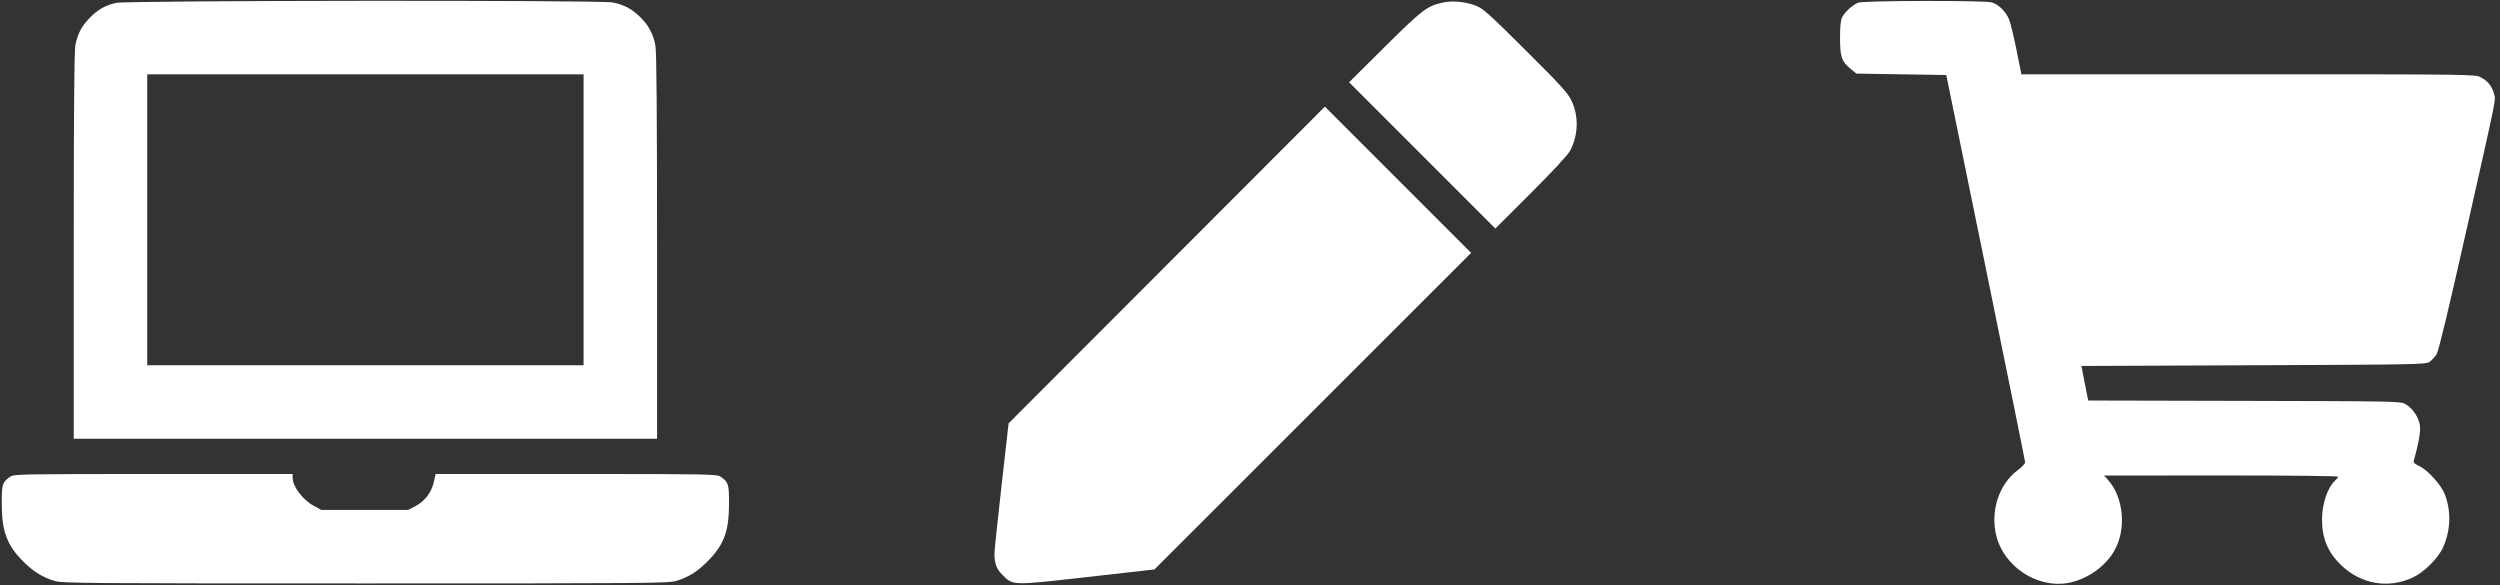 <?xml version="1.0" encoding="UTF-8" standalone="no"?>
<!DOCTYPE svg PUBLIC "-//W3C//DTD SVG 1.1//EN" "http://www.w3.org/Graphics/SVG/1.1/DTD/svg11.dtd">
<svg width="100%" height="100%" viewBox="0 0 393 92" version="1.1" xmlns="http://www.w3.org/2000/svg" xmlns:xlink="http://www.w3.org/1999/xlink" xml:space="preserve" xmlns:serif="http://www.serif.com/" style="fill-rule:evenodd;clip-rule:evenodd;stroke-linejoin:round;stroke-miterlimit:2;">
    <rect x="0" y="0" width="393" height="92" fill="#333333" stroke="none"/>
    <g transform="matrix(0.231,0,0,0.231,196.274,45.917)">
        <g transform="matrix(1,0,0,1,-848.5,-198.5)">
            <clipPath id="_clip1">
                <rect x="0" y="0" width="1697" height="397"/>
            </clipPath>
            <g clip-path="url(#_clip1)">
                <g>
                    <path d="M77.967,1.675C70.443,3.348 65.342,6.232 59.868,11.909C54.203,17.784 51.522,22.957 50.094,30.767C49.35,34.838 49.014,77.29 49.014,167.481L49.014,298.29L445.966,298.29L445.966,167.481C445.966,77.386 445.625,34.833 444.869,30.767C443.401,22.862 440.066,16.688 434.252,11.108C428.398,5.488 423.204,2.792 415.49,1.366C406.633,-0.272 85.399,0.023 77.967,1.675ZM395.966,50.29L395.966,248.29L99.014,248.29L99.014,50.29L395.966,50.29Z" style="fill:white;fill-rule:nonzero;"/>
                    <path d="M979.966,1.601C969.822,3.963 966.347,6.653 941.204,31.611L916.918,55.719L966.68,105.481L1016.44,155.243L1040.63,131.1C1055.59,116.177 1065.76,105.211 1067.27,102.386C1073.02,91.624 1073.32,78.517 1068.06,67.814C1065.61,62.833 1060.3,57.037 1036.78,33.671C1011.16,8.224 1007.9,5.329 1002.82,3.452C995.394,0.706 986.8,0.011 979.966,1.601Z" style="fill:white;fill-rule:nonzero;"/>
                    <path d="M1263.49,1.519C1259.87,2.778 1254.4,7.719 1252.41,11.528C1251.45,13.366 1251.01,17.719 1251.01,25.528C1251.01,38.481 1252.13,41.671 1258.44,46.798L1262.16,49.814L1292.73,50.29L1323.3,50.766L1350.11,181.766C1364.86,253.862 1376.94,313.473 1376.97,314.338C1376.99,315.214 1374.82,317.537 1372.06,319.589C1359.01,329.286 1353.04,347.814 1357.49,364.861C1362.86,385.477 1385.3,400.107 1405.97,396.471C1418.73,394.225 1431.15,385.68 1437.52,374.766C1446.09,360.1 1444.11,338.01 1433.17,326.1L1430.63,323.338L1510.3,323.29C1554.11,323.264 1589.97,323.628 1589.97,324.1C1589.97,324.567 1589.01,325.818 1587.87,326.852C1582.78,331.458 1579.01,342.671 1579.01,353.242C1579.01,366.1 1583,375.646 1591.97,384.268C1605.44,397.224 1623.87,400.484 1640.54,392.861C1648.35,389.288 1658.01,379.742 1661.35,372.29C1666.53,360.766 1667.01,348.004 1662.71,336.481C1660.19,329.719 1650.99,319.53 1644.92,316.773C1642.16,315.519 1641.07,314.456 1641.4,313.338C1644.43,303.052 1646.1,294 1645.69,289.909C1645.14,284.195 1641.02,277.82 1635.97,274.842C1632.48,272.79 1631.25,272.764 1526.2,272.528L1419.97,272.29L1419.44,270.052C1419.15,268.821 1418.1,263.528 1417.11,258.29L1415.3,248.766L1532.39,248.29C1644.3,247.835 1649.61,247.732 1652.2,245.957C1653.7,244.934 1655.84,242.624 1656.97,240.814C1658.32,238.637 1664.93,211.243 1676.55,159.624C1698.81,60.766 1697.3,68.258 1696.01,63.433C1694.63,58.29 1691.67,54.659 1686.92,52.26C1683.08,50.324 1680.35,50.29 1528.73,50.29L1374.44,50.29L1371.06,33.528C1369.2,24.29 1366.92,14.971 1365.98,12.767C1363.72,7.433 1358.72,2.603 1354.16,1.338C1349.11,-0.06 1267.56,0.102 1263.49,1.519Z" style="fill:white;fill-rule:nonzero;"/>
                    <path d="M792.823,180.052L685.204,287.814L680.395,330.29C677.753,353.623 675.585,374.354 675.585,376.29C675.585,383.338 676.961,386.979 681.204,391.158C688.385,398.23 687.299,398.206 738.728,392.402L784.442,387.242L892.204,279.528L999.966,171.814L950.204,122.052L900.442,72.29L792.823,180.052Z" style="fill:white;fill-rule:nonzero;"/>
                    <path d="M5.967,324.007C0.431,327.844 0.06,328.957 0.029,341.814C-0.018,361.147 3.44,370.621 14.633,381.814C21.572,388.752 27.491,392.435 35.871,395.028C41.124,396.653 54.919,396.766 247.49,396.766C440.062,396.766 453.856,396.653 459.109,395.028C467.49,392.435 473.414,388.726 480.367,381.719C491.63,370.368 495,361.147 494.952,341.814C494.921,328.957 494.55,327.844 489.014,324.007C486.715,322.413 479.681,322.29 390.919,322.29L295.3,322.29L294.044,327.814C292.421,334.957 287.812,340.938 281.395,344.227L276.443,346.766L217.49,346.766L212.157,343.826C204.728,339.732 197.967,330.695 197.967,324.862L197.967,322.29L103.205,322.29C15.205,322.29 8.266,322.413 5.967,324.007Z" style="fill:white;fill-rule:nonzero;"/>
                </g>
            </g>
        </g>
    </g>
</svg>

